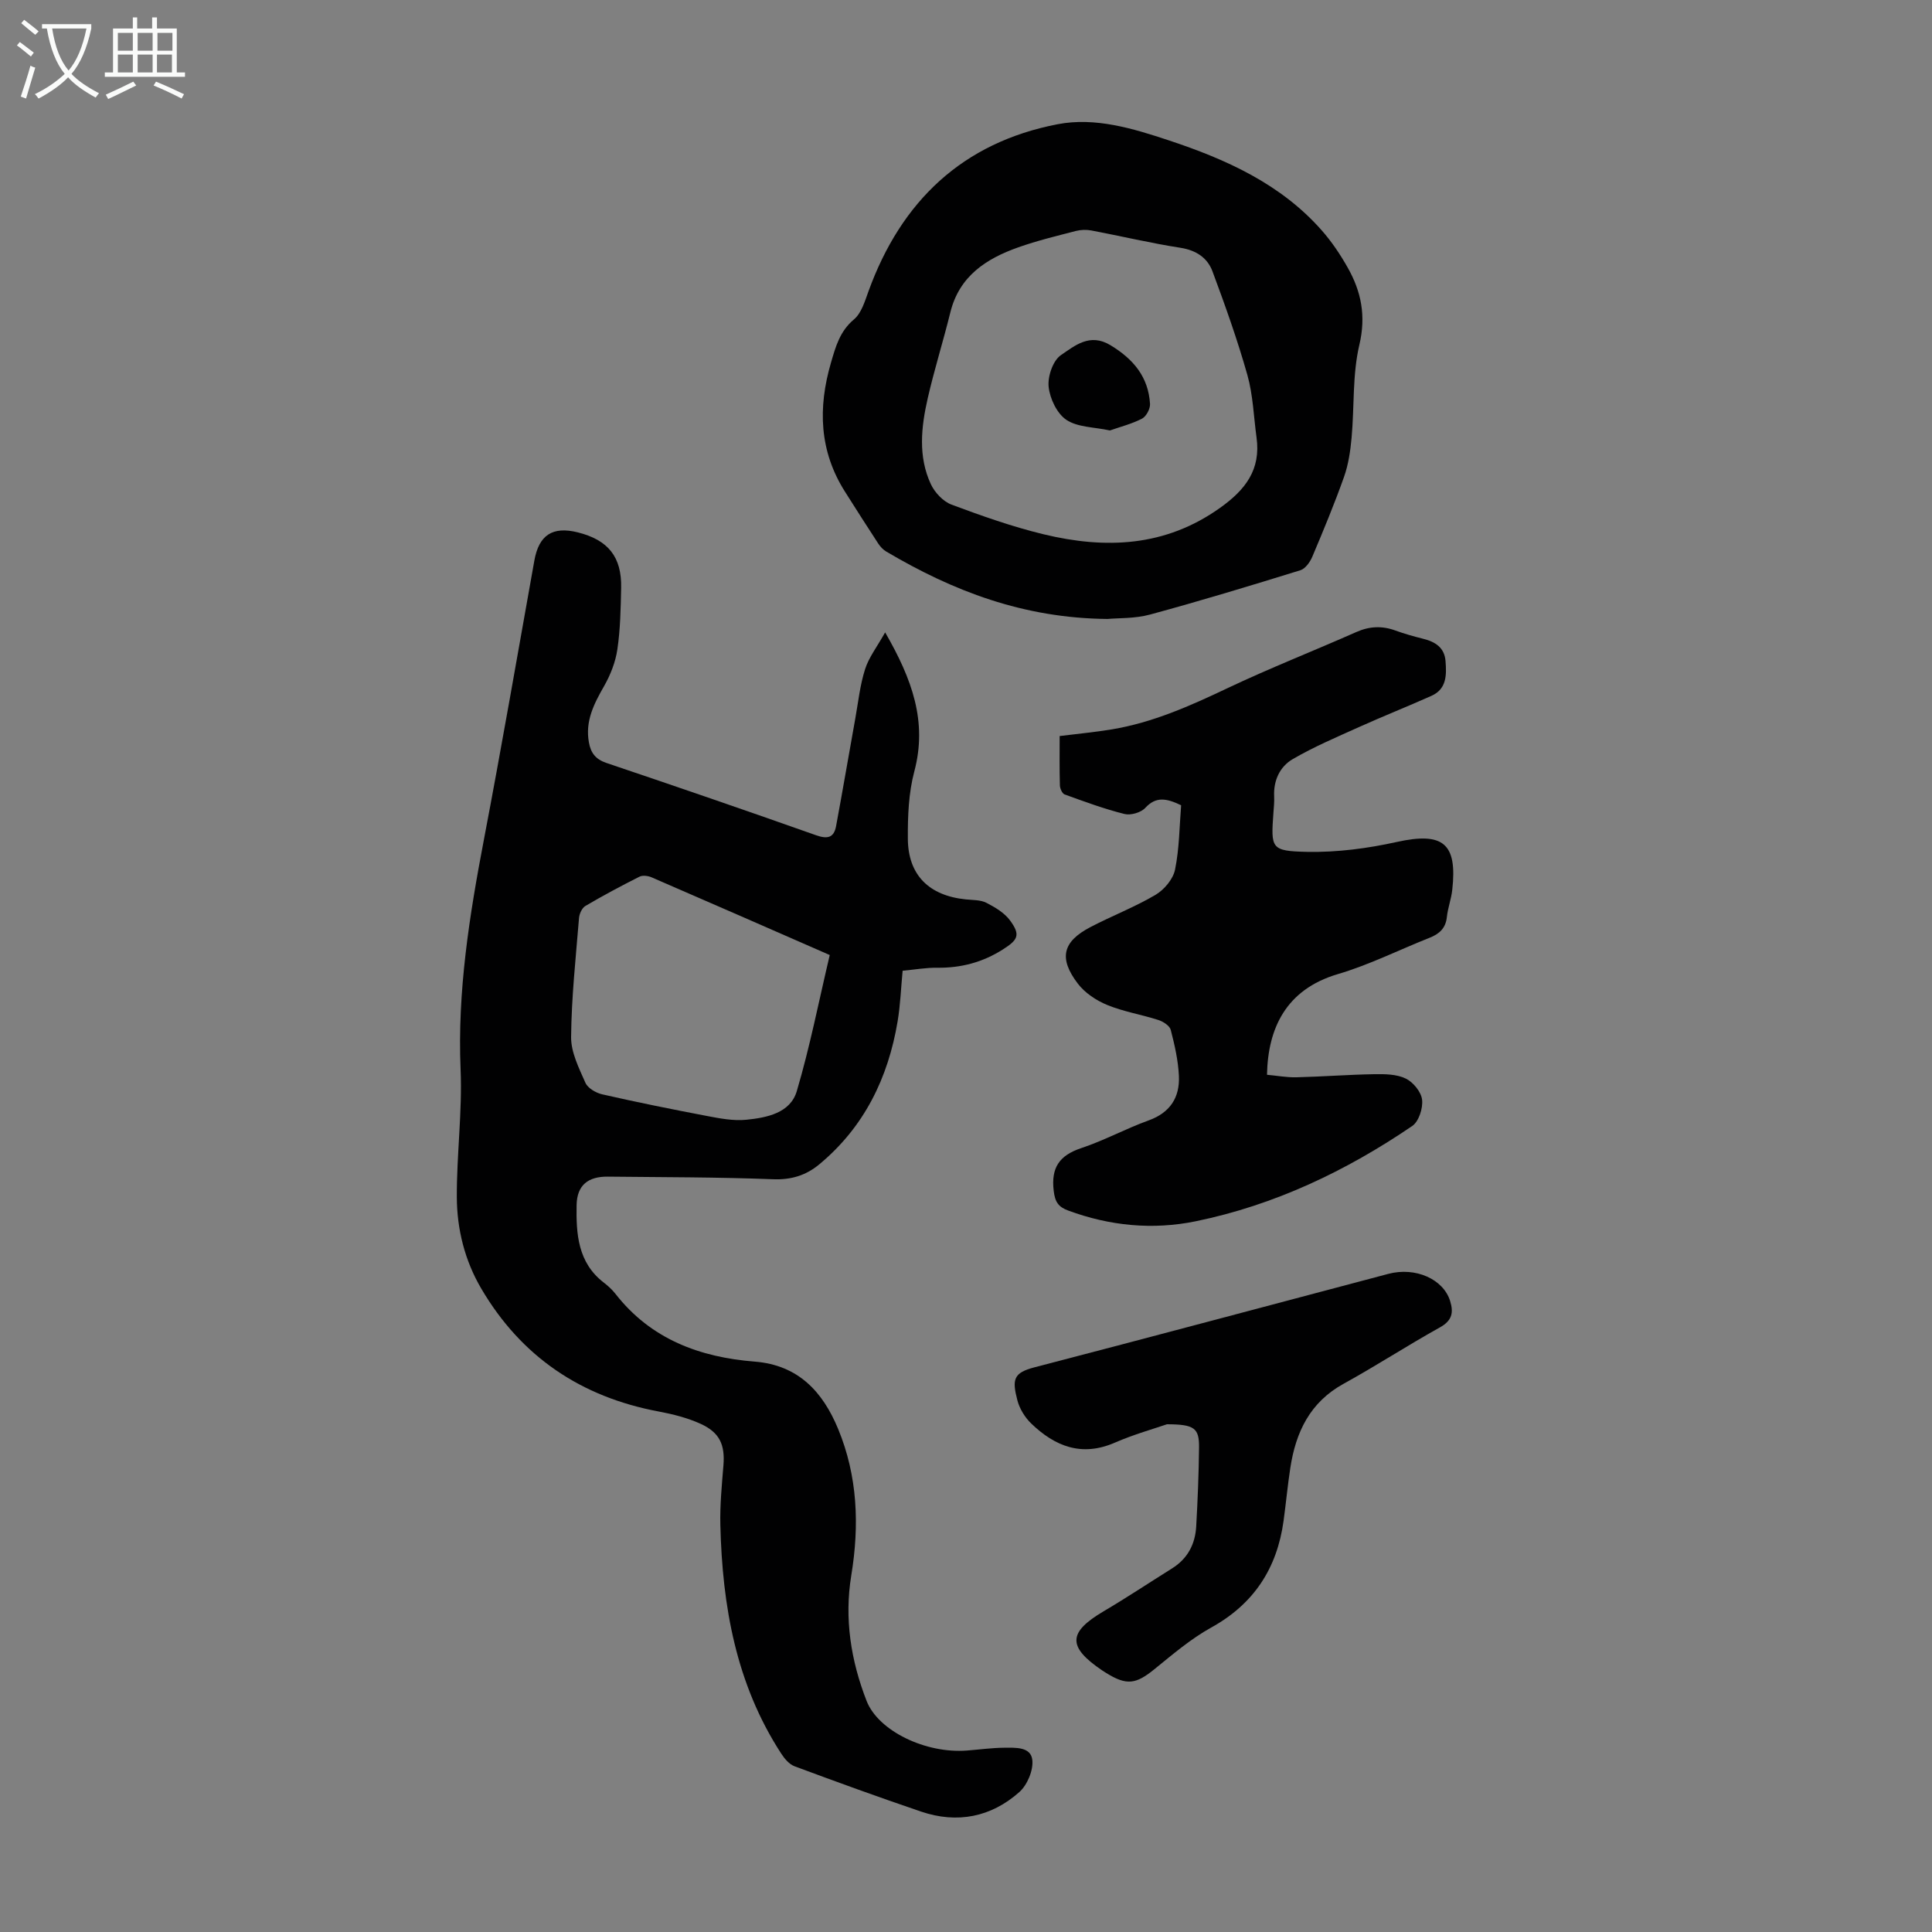 <svg enable-background="new 0 0 400 400" viewBox="0 0 400 400" xmlns="http://www.w3.org/2000/svg"><rect x="0" y="0" width="400" height="400" fill="#808080" stroke="none"/><g fill="#010102"><path d="m183.26 130.93c5.58 9.67 8.78 18.48 6.04 28.78-1.19 4.46-1.37 9.29-1.34 13.94.05 7.54 4.4 11.79 12 12.56 1.44.15 3.05.08 4.27.71 1.81.93 3.76 2.09 4.92 3.69 2.18 2.99 1.59 3.98-1.48 5.94-4.2 2.68-8.69 3.87-13.64 3.81-2.32-.03-4.64.39-7.15.62-.35 3.63-.47 7.1-1.04 10.49-1.96 11.72-6.92 21.87-16.21 29.59-2.73 2.27-5.79 3.24-9.56 3.09-11.4-.44-22.82-.42-34.23-.54-4.08-.04-6.38 1.76-6.46 5.88-.11 5.94.24 11.92 5.62 16.05.88.68 1.73 1.45 2.42 2.33 7.33 9.4 17.45 13.14 28.87 14.04 8.99.72 14.05 6.24 17.23 13.92 4.05 9.79 4.43 19.95 2.73 30.33-1.47 8.93-.09 17.64 3.17 26 2.44 6.24 12.26 10.94 20.78 10.27 2.56-.2 5.13-.56 7.69-.58 2.3-.01 5.54-.24 5.84 2.53.24 2.13-1.04 5.18-2.68 6.64-5.85 5.2-12.86 6.59-20.35 4.05-8.78-2.98-17.5-6.15-26.19-9.38-1.11-.41-2.09-1.58-2.77-2.63-9.36-14.39-12.19-30.56-12.6-47.33-.1-4.12.31-8.26.64-12.38.33-4.2-.75-6.75-4.72-8.56-2.7-1.23-5.69-1.99-8.62-2.54-16.09-3-28.49-11.31-36.8-25.46-3.41-5.8-5.03-12.28-5.06-18.92-.04-8.82 1.15-17.67.78-26.47-.68-16.14 1.83-31.85 4.83-47.58 3.66-19.21 7-38.49 10.44-57.75.94-5.28 3.75-7.16 8.99-5.85 6.29 1.57 9.12 5.08 8.98 11.5-.09 4.25-.16 8.53-.78 12.72-.38 2.62-1.43 5.29-2.75 7.61-2.1 3.67-3.95 7.26-3.14 11.67.39 2.17 1.38 3.48 3.62 4.24 14.5 4.89 28.98 9.86 43.41 14.97 2.35.83 3.69.53 4.14-1.88 1.38-7.44 2.65-14.9 3.99-22.35.61-3.4.97-6.89 2.02-10.16.76-2.41 2.44-4.57 4.15-7.61zm-11.47 66.8c-12.55-5.49-24.72-10.83-36.91-16.1-.73-.31-1.83-.45-2.49-.12-3.79 1.91-7.54 3.91-11.19 6.06-.7.41-1.25 1.61-1.32 2.5-.67 8.21-1.56 16.42-1.64 24.64-.03 3.16 1.63 6.44 2.96 9.46.49 1.12 2.17 2.1 3.48 2.4 7.16 1.63 14.37 3.09 21.58 4.46 2.73.52 5.58 1.08 8.29.8 4.21-.43 9.06-1.38 10.41-5.9 2.72-9.17 4.56-18.61 6.83-28.2z"/><path d="m244.54 166.72c-3.03-1.45-5.2-1.87-7.42.54-.89.97-3.01 1.59-4.3 1.27-4.21-1.05-8.31-2.57-12.4-4.05-.5-.18-.96-1.22-.98-1.87-.1-3.34-.05-6.68-.05-10.22 3.76-.47 7.3-.8 10.8-1.38 8.47-1.41 16.19-4.85 23.9-8.51 8.77-4.16 17.83-7.71 26.71-11.64 2.73-1.21 5.33-1.33 8.1-.32 1.89.69 3.83 1.23 5.78 1.72 2.5.62 4.39 1.84 4.6 4.6.22 2.83.28 5.77-2.9 7.2-4.97 2.22-10.04 4.23-15.01 6.47-4.64 2.09-9.35 4.09-13.73 6.64-2.66 1.55-4.01 4.43-3.84 7.75.05 1.11-.07 2.24-.15 3.35-.53 7.41-.55 7.94 7 8.1 6.17.12 12.49-.71 18.54-2.05 9.54-2.1 12.58.22 11.48 9.95-.21 1.88-.91 3.7-1.11 5.58-.24 2.33-1.56 3.51-3.59 4.31-6.33 2.51-12.48 5.6-18.99 7.52-10.78 3.19-14.48 11.28-14.66 20.84 2.01.18 4.06.57 6.11.52 5.37-.13 10.73-.55 16.09-.64 2.2-.04 4.65-.01 6.54.91 1.54.75 3.19 2.77 3.37 4.39.2 1.76-.69 4.51-2.05 5.43-13.7 9.32-28.5 16.37-44.81 19.72-8.93 1.83-17.8.96-26.41-2.22-2.04-.75-2.73-1.78-3-4.07-.58-4.81 1.17-7.35 5.71-8.86 4.76-1.58 9.22-4.03 13.94-5.73 4.47-1.61 6.47-4.77 6.27-9.21-.15-3.2-.88-6.41-1.69-9.53-.22-.86-1.56-1.73-2.56-2.05-3.5-1.13-7.21-1.72-10.59-3.11-2.27-.93-4.61-2.49-6.08-4.41-4.02-5.27-3.16-8.7 2.59-11.71 4.45-2.33 9.18-4.14 13.5-6.69 1.79-1.06 3.63-3.25 4.03-5.21.9-4.41.91-9.02 1.26-13.33z"/><path d="m229.3 128.15c-17.47-.16-32.02-5.81-45.8-13.95-.65-.38-1.23-1-1.65-1.63-2.33-3.55-4.6-7.14-6.88-10.73-5.37-8.44-5.65-17.43-2.92-26.77.97-3.32 1.83-6.49 4.75-8.94 1.55-1.3 2.26-3.76 3.01-5.82 6.77-18.67 19.49-30.8 39.16-34.59 7.79-1.5 15.58.87 23.02 3.34 11.88 3.94 23.19 9.01 31.69 18.67 2.05 2.33 3.82 4.97 5.35 7.68 2.81 4.97 3.82 10 2.41 15.99-1.46 6.2-1.02 12.84-1.61 19.26-.25 2.73-.66 5.53-1.57 8.09-1.98 5.58-4.25 11.05-6.56 16.51-.47 1.11-1.44 2.48-2.46 2.8-10.34 3.2-20.7 6.35-31.15 9.18-3.16.86-6.63.7-8.79.91zm30.85-37.59c-.59-4.31-.72-8.76-1.89-12.91-2.05-7.26-4.59-14.39-7.23-21.47-1.05-2.82-3.38-4.37-6.64-4.88-6.18-.96-12.28-2.42-18.42-3.58-1.04-.2-2.21-.16-3.23.1-4 1.04-8.03 2.01-11.92 3.39-6.64 2.35-12.21 5.95-14.06 13.46-1.47 5.96-3.32 11.83-4.69 17.81-1.35 5.93-2.02 12.02.65 17.76.81 1.73 2.54 3.58 4.27 4.23 6.26 2.34 12.6 4.58 19.08 6.15 12.83 3.09 25.2 2.62 36.55-5.49 5.22-3.72 8.46-7.88 7.53-14.57z"/><path d="m241.6 294.88c-2.62.91-6.82 2.08-10.77 3.8-6.88 3-12.43.77-17.35-3.98-1.3-1.26-2.4-3.06-2.85-4.81-1.13-4.34-.78-5.68 3.58-6.81 24.44-6.35 48.82-12.89 73.23-19.34 5.65-1.49 11.39 1.1 12.79 5.61.76 2.44.39 4.08-2.11 5.47-6.74 3.75-13.22 7.97-19.97 11.69-6.95 3.83-9.87 10.01-11 17.38-.56 3.65-.9 7.32-1.4 10.98-1.35 9.83-6.13 17.2-14.99 22.1-4.23 2.34-8 5.58-11.79 8.65-3.8 3.08-5.7 3.37-9.9.78-.29-.18-.57-.35-.85-.54-7.24-4.9-7.13-7.89.26-12.25 4.81-2.84 9.47-5.94 14.2-8.9 3.21-2.01 4.77-5.01 4.98-8.66.31-5.47.53-10.94.59-16.41.03-3.95-.95-4.75-6.65-4.76z"/><path d="m229.8 89.12c-3.29-.71-6.68-.64-9.01-2.19-1.95-1.3-3.42-4.39-3.68-6.84-.23-2.15.89-5.45 2.55-6.57 2.84-1.92 5.96-4.65 10.25-2.05 4.74 2.87 7.85 6.56 8.19 12.15.06 1.01-.78 2.6-1.65 3.05-2.12 1.1-4.52 1.7-6.65 2.45z"/></g><path d="m6.4 11.7c-1-.8-1.9-1.6-2.9-2.3l.6-.7c.9.7 1.9 1.4 2.9 2.2zm-2.1 8.3c.7-2.1 1.4-4.2 2-6.4.2.1.6.3 1 .4-.7 2.3-1.3 4.4-1.9 6.4zm3-12.8c-1.1-.9-2.1-1.7-2.9-2.4l.6-.7c1 .8 2 1.5 3 2.4zm1.4-1.3v-.9h10.2v.9c-.9 4.2-2.3 7.3-4.1 9.4 1.3 1.4 3.2 2.7 5.7 4-.2.2-.4.5-.7.9-2.5-1.4-4.4-2.7-5.7-4.2-1.4 1.5-3.5 3-6.1 4.4 0 0 0 0-.1-.1-.3-.4-.5-.7-.7-.8 2.7-1.3 4.7-2.8 6.2-4.2-1.8-2.2-3-5.3-3.7-9.4zm9.2 0h-7.1c.6 3.8 1.7 6.7 3.4 8.7 1.7-2 2.9-4.8 3.7-8.7z" fill="#fafbfa"/><path d="m31.6 3.6h.9v2.3h4.1v9.1h1.7v.9h-16.6v-.9h1.7v-9.1h4.1v-2.3h.9v2.3h3.1v-2.3zm-4 13.3.6.8c-1.9.9-3.8 1.9-5.8 2.8-.2-.3-.3-.6-.5-.9 2-.9 3.9-1.8 5.7-2.7zm-3.2-10.1v3.7h3.1v-3.7zm0 4.5v3.7h3.1v-3.7zm4.1-4.5v3.7h3.1v-3.7zm0 4.5v3.7h3.1v-3.7zm9.1 9.1c-2.1-1.1-4.1-2-5.8-2.7l.5-.8c2.2.9 4.1 1.8 5.8 2.6zm-1.9-13.6h-3.1v3.7h3.1zm-3.2 4.5v3.7h3.1v-3.7z" fill="#fafbfa"/></svg>